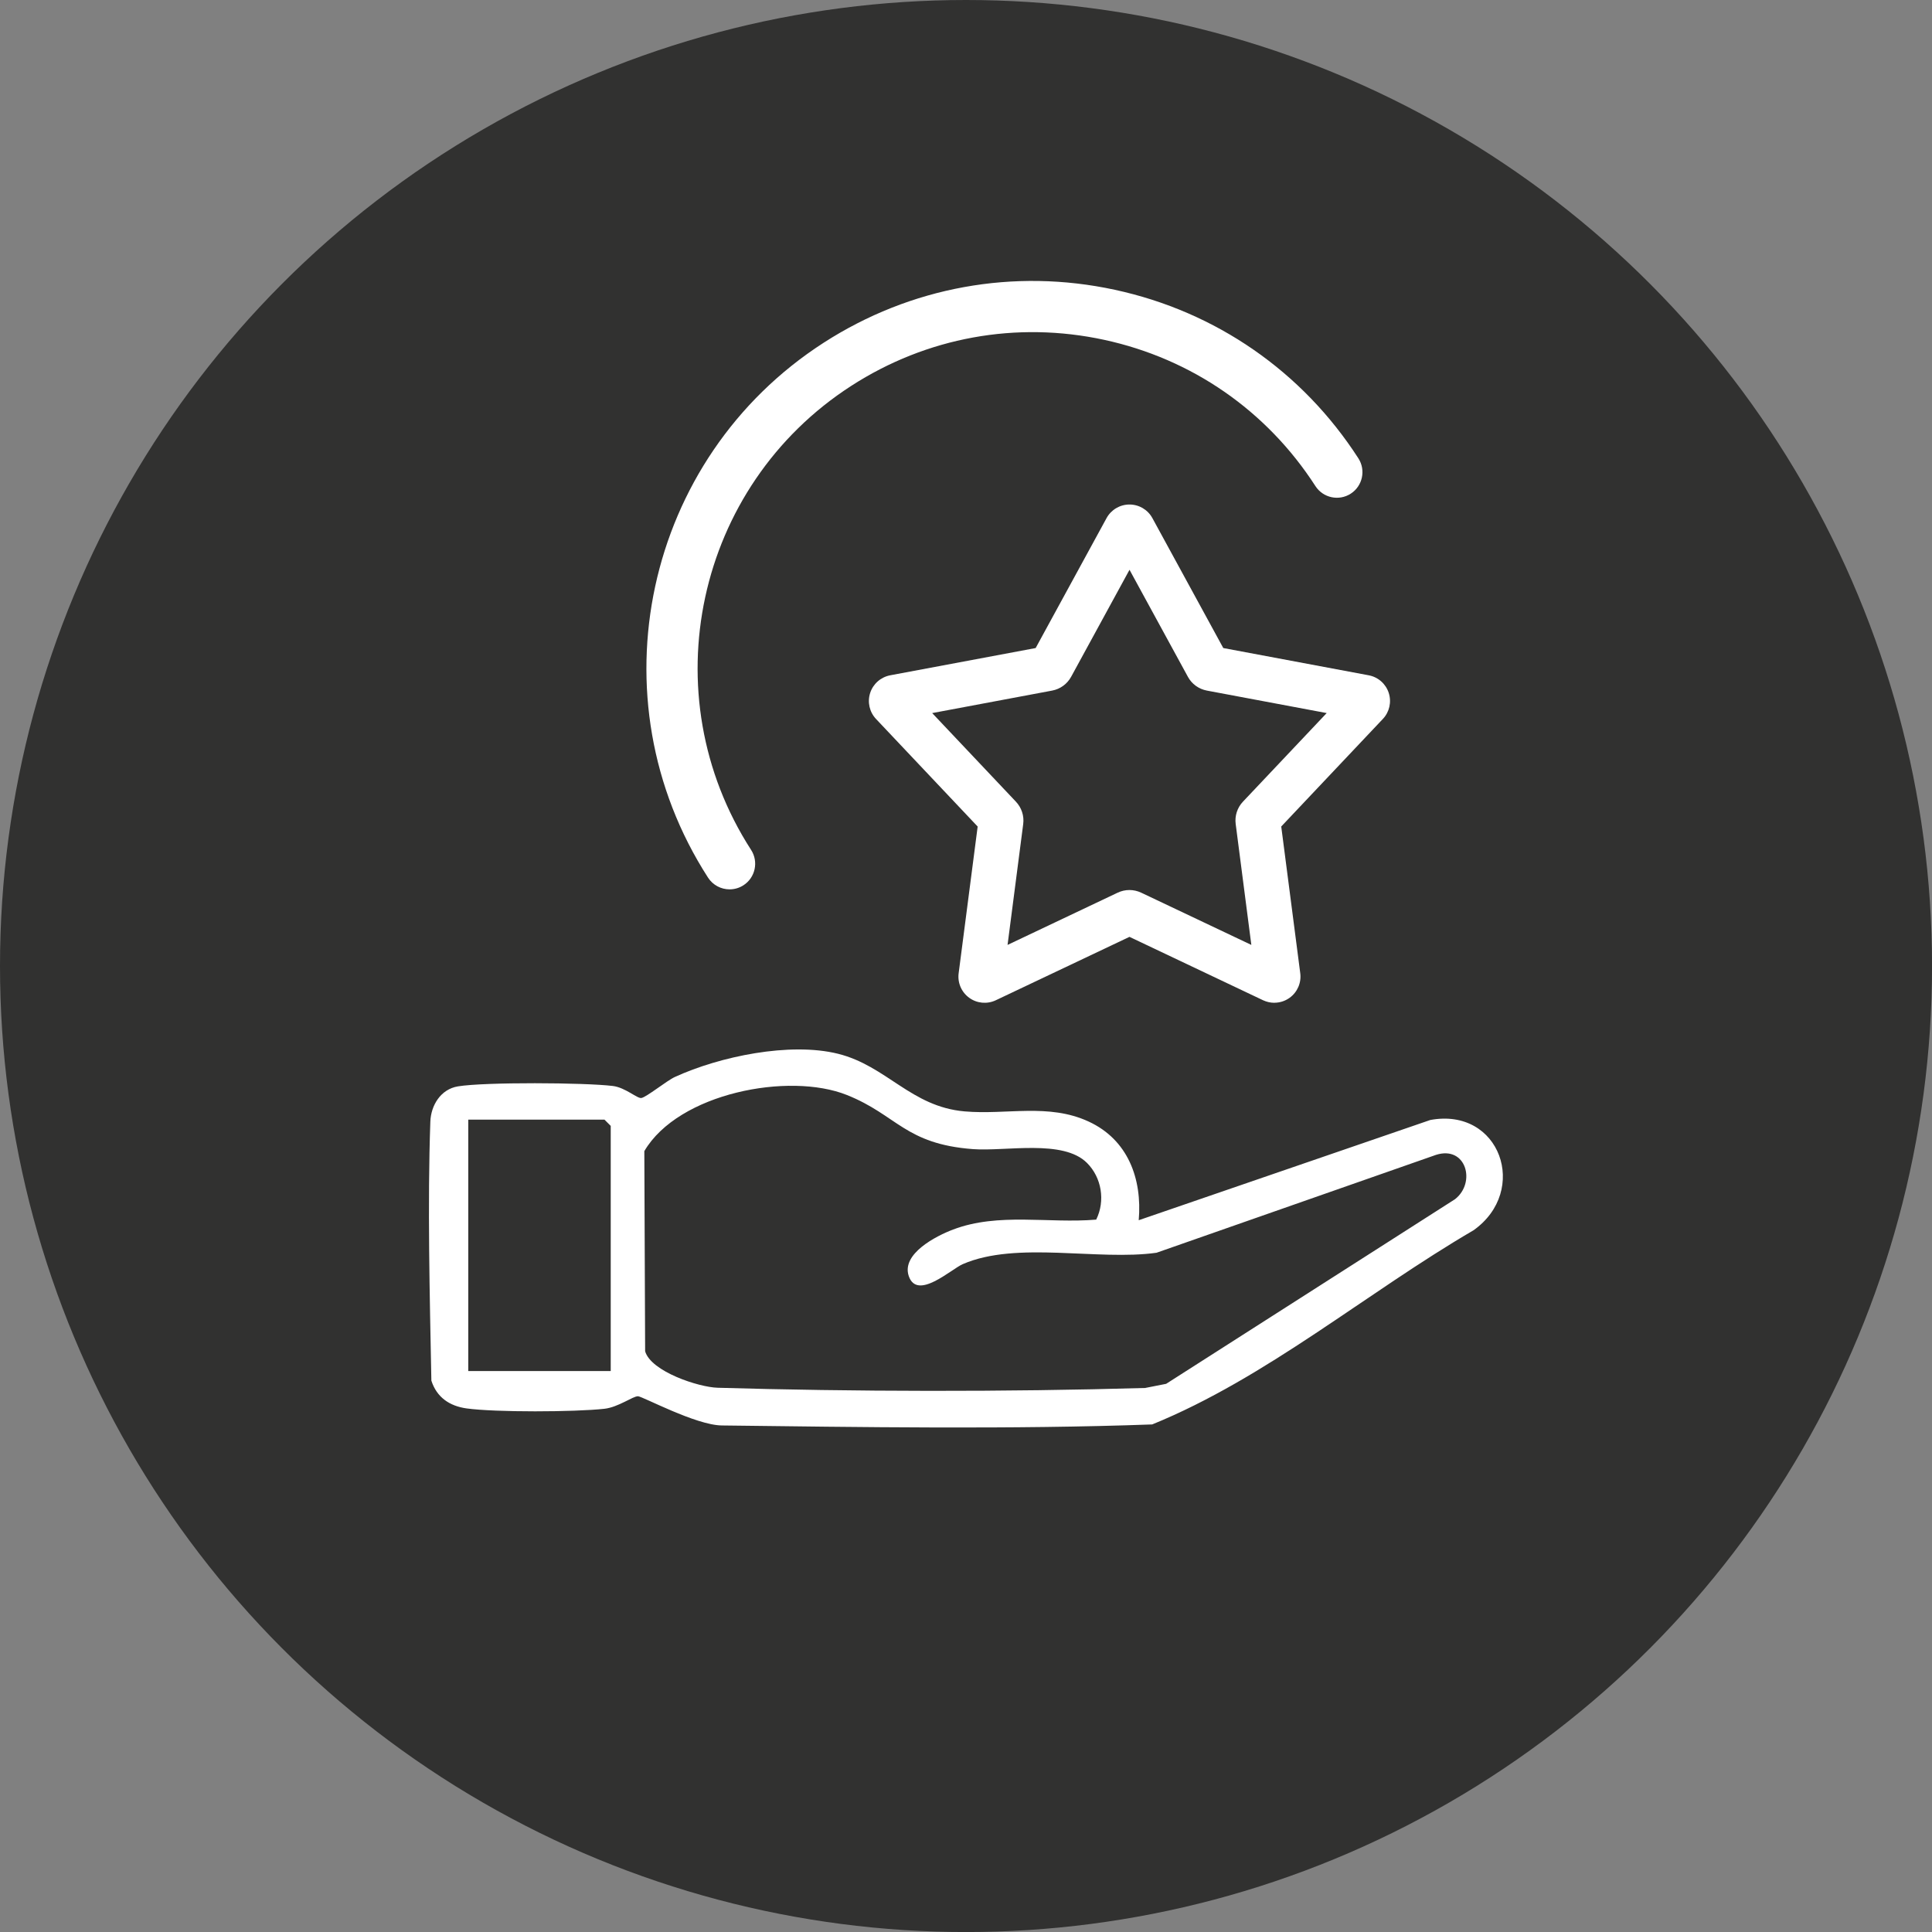 <?xml version="1.0" encoding="UTF-8"?>
<svg id="Camada_2" data-name="Camada 2" xmlns="http://www.w3.org/2000/svg" viewBox="0 0 453.07 453.07">
  <rect x="0" y="0" width="453.07" height="453.07" fill="#808080" stroke="none"/>
  <defs>
    <style>
      .cls-1 {
        fill: #fff;
      }

      .cls-2 {
        fill: #313130;
      }
    </style>
  </defs>
  <g id="Layer_1" data-name="Layer 1">
    <circle class="cls-2" cx="226.54" cy="226.54" r="226.54"/>
    <g>
      <g>
        <path class="cls-1" d="M335.41,262.65l-68.37,23.5c.84-9.75-2.54-18.89-11.75-23.14-9.42-4.35-19.24-1.52-29.08-2.38-12.58-1.09-18.27-10.68-29.71-13.52-11.26-2.79-27.71.62-38.24,5.45-1.9.87-6.68,4.75-7.86,4.93-.96.16-3.76-2.46-6.68-2.82-6.55-.81-30.08-.94-36.32.09-4.07.66-6.34,4.48-6.48,8.26-.68,19.22-.14,41.06.24,60.75,1.26,3.92,4.26,5.95,8.23,6.51,6.76.94,25.4.86,32.34.09,3.25-.36,6.63-2.93,7.87-2.94,1.04,0,13.54,6.78,19.66,6.85,31.8.38,68.2.96,100.94-.24,26.76-10.89,50.27-30.89,75.35-45.53,13.12-9.29,6.26-28.93-10.16-25.86ZM143.22,321.52h-33.41v-58.96h31.94l1.47,1.47v57.49ZM341.22,281.22l-67.75,43.3-4.92.97c-32.53.95-68.92.87-100.26-.05-4.46-.13-15.61-3.79-17-8.55l-.19-46.94c7.97-13.59,33.89-18.61,47.51-13.16,11.8,4.72,13.61,11.49,29.57,12.69,7.74.57,21.13-2.37,26.73,3.24,3.43,3.42,4.34,8.87,2.16,13.29-11.13.95-22.91-1.71-33.54,2.32-4.03,1.52-12.18,5.71-10.42,10.91,1.97,5.82,9.91-1.58,12.65-2.78,12.63-5.51,31.73-.74,45.46-2.68l65.56-22.96c7.05-2.22,9.43,6.5,4.43,10.41Z"/>
        <path class="cls-1" d="M298.84,235.16c-.9,0-1.79-.2-2.63-.59l-31.34-14.87-31.35,14.87c-2.03.96-4.42.74-6.23-.58-1.82-1.32-2.77-3.52-2.48-5.75l4.46-34.41-23.83-25.22c-1.54-1.63-2.07-3.97-1.38-6.11.69-2.14,2.5-3.72,4.71-4.14l34.1-6.39,16.62-30.46c1.07-1.97,3.14-3.2,5.38-3.2s4.31,1.22,5.38,3.2l16.62,30.46,34.1,6.39c2.21.41,4.01,2,4.7,4.13.69,2.14.17,4.48-1.38,6.11l-23.83,25.22,4.46,34.41c.29,2.22-.66,4.43-2.48,5.75-1.07.78-2.33,1.17-3.61,1.17ZM218.61,167.23l19.63,20.77c1.33,1.41,1.96,3.32,1.71,5.25l-3.67,28.34,25.82-12.25c1.75-.83,3.76-.83,5.52,0l25.83,12.25-3.67-28.35c-.25-1.92.37-3.83,1.7-5.24l19.64-20.78-28.09-5.27c-1.91-.36-3.54-1.54-4.46-3.24l-13.69-25.09-13.69,25.09c-.93,1.7-2.55,2.88-4.46,3.24l-28.1,5.27ZM319.03,168.71h0,0ZM261,126.56s0,0,0,0h0Z"/>
      </g>
      <path class="cls-1" d="M171.09,208.56c-1.97,0-3.9-.97-5.05-2.75-27.11-42.05-14.96-98.31,27.09-125.42,20.37-13.13,44.63-17.55,68.32-12.43,23.69,5.12,43.97,19.15,57.1,39.52,1.79,2.78.99,6.5-1.79,8.29-2.78,1.8-6.5.99-8.29-1.79-11.4-17.67-28.99-29.85-49.55-34.29-20.56-4.44-41.61-.61-59.28,10.79-36.49,23.52-47.03,72.35-23.5,108.83,1.79,2.78.99,6.5-1.79,8.29-1,.65-2.13.96-3.25.96Z"/>
    </g>
  </g>
</svg>